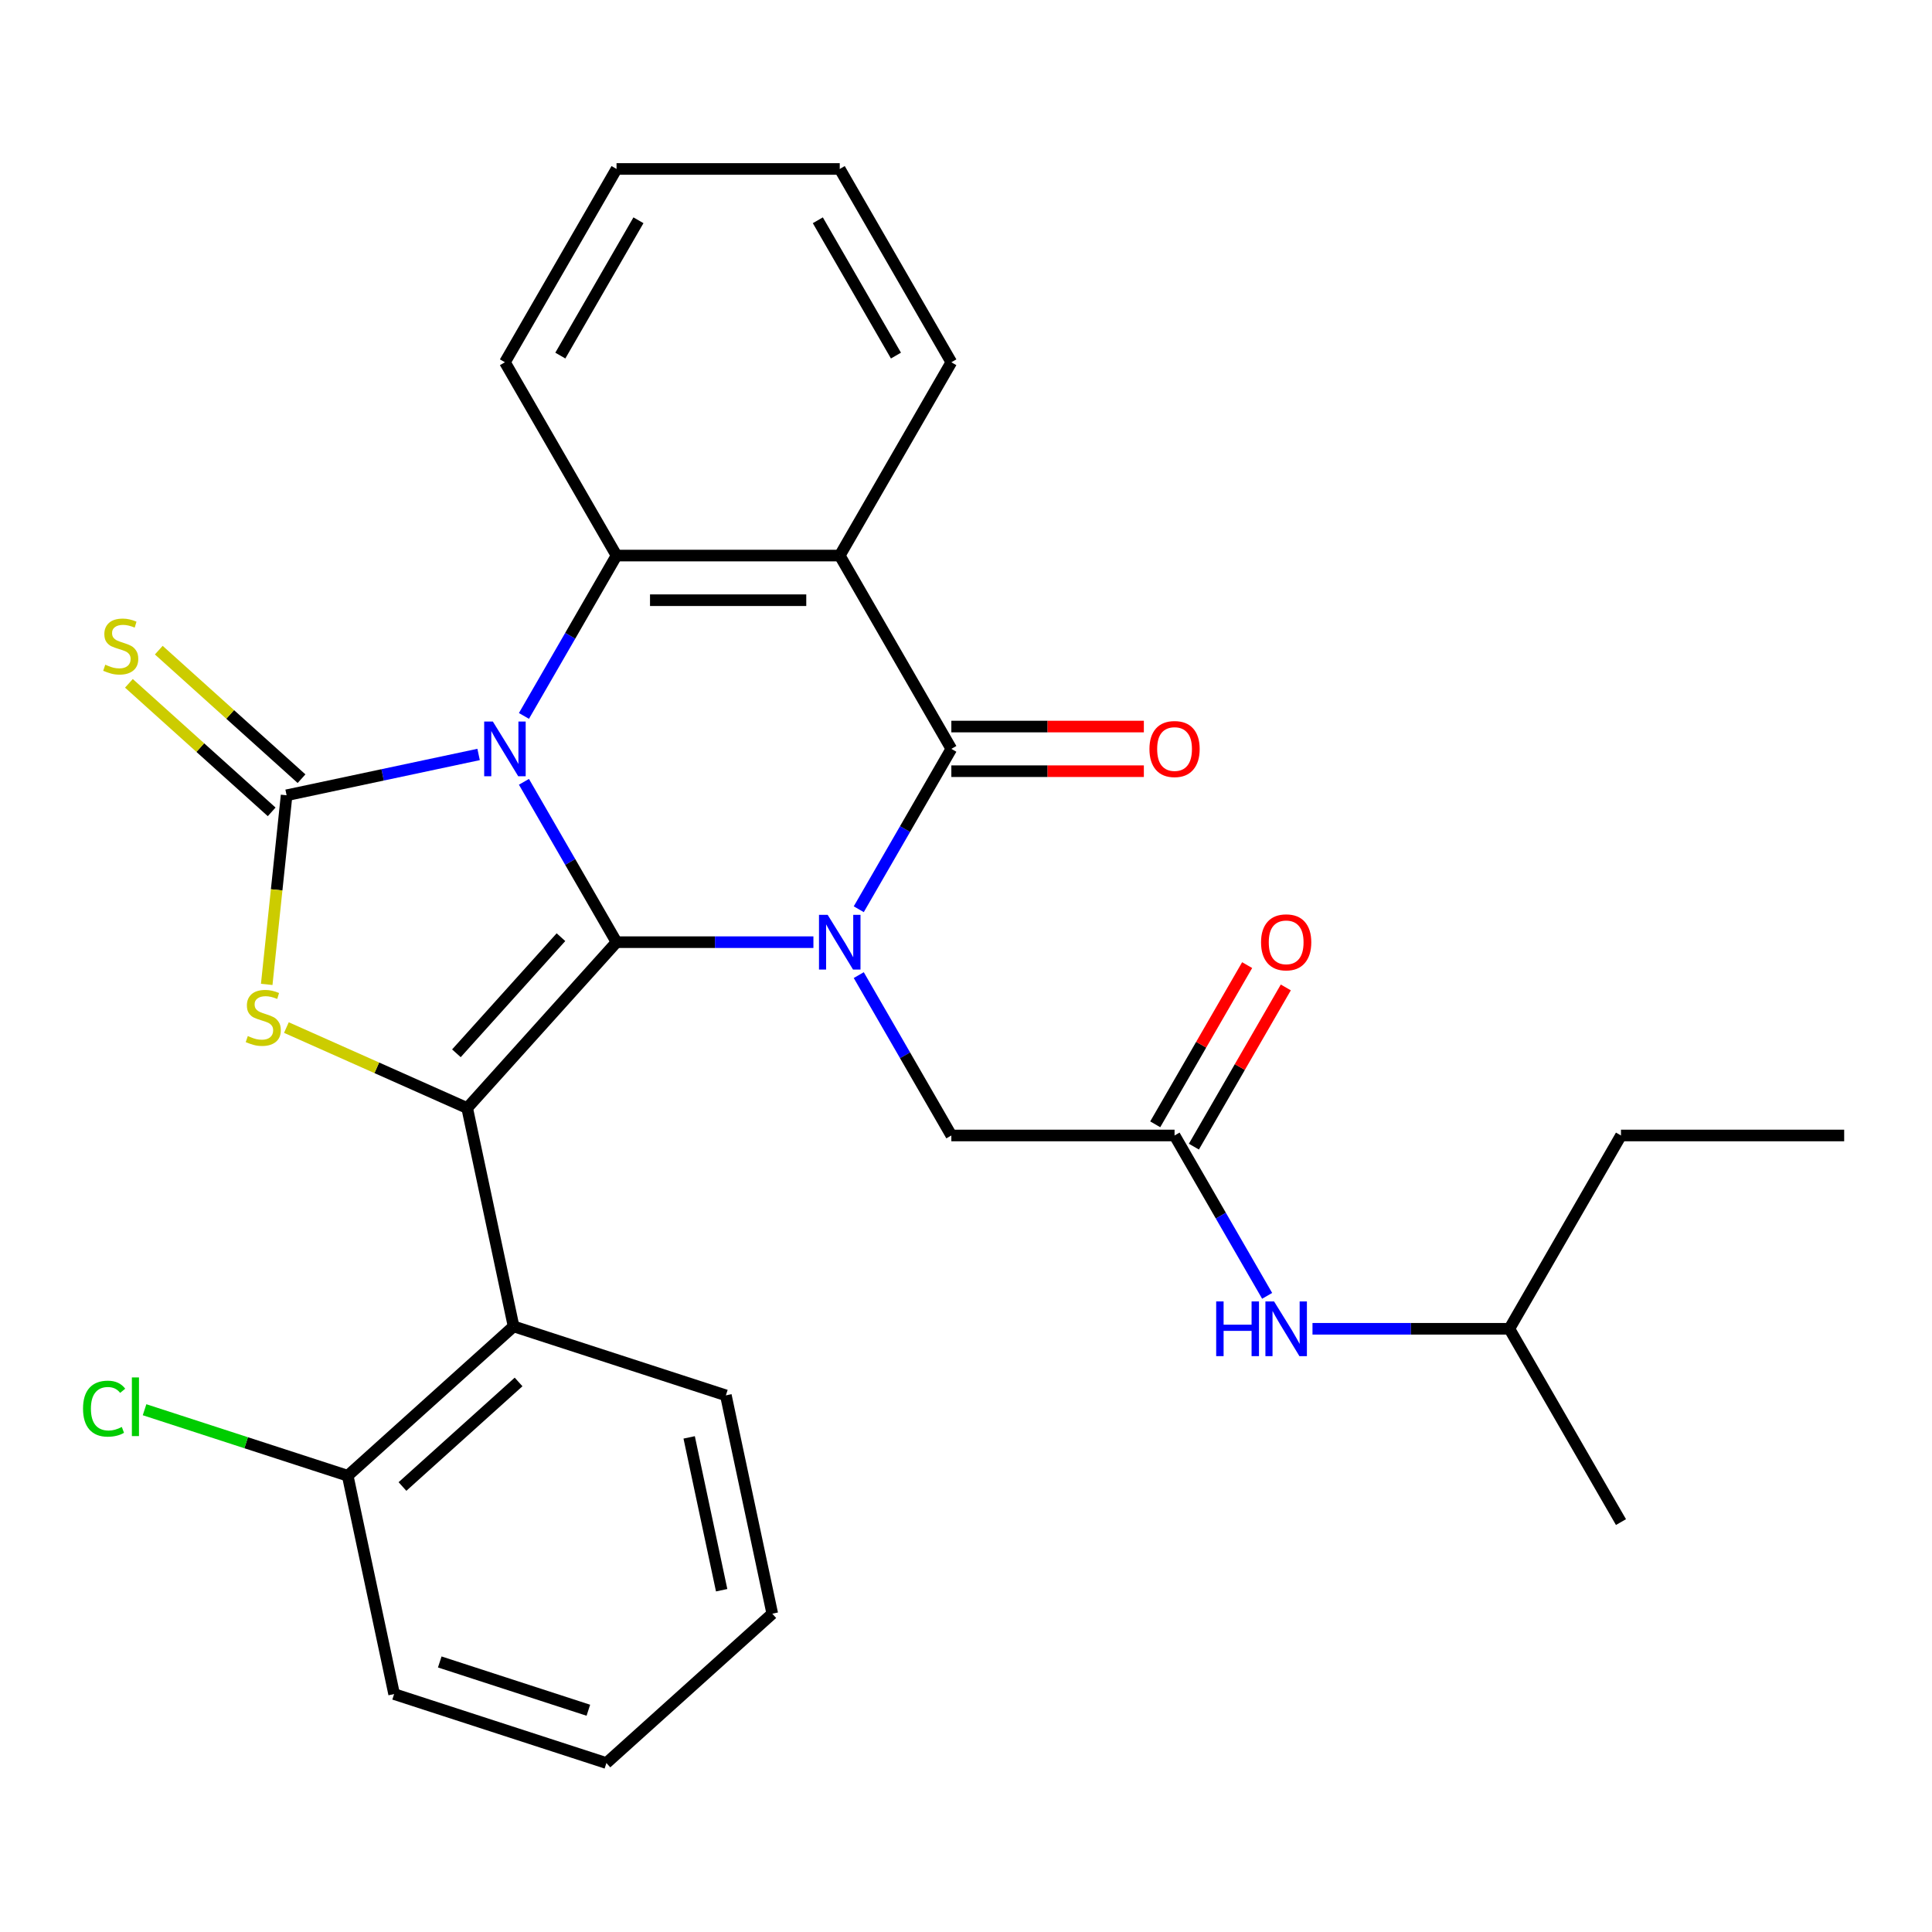 <?xml version='1.0' encoding='iso-8859-1'?>
<svg version='1.1' baseProfile='full'
              xmlns='http://www.w3.org/2000/svg'
                      xmlns:rdkit='http://www.rdkit.org/xml'
                      xmlns:xlink='http://www.w3.org/1999/xlink'
                  xml:space='preserve'
width='1000px' height='1000px' viewBox='0 0 1000 1000'>
<!-- END OF HEADER -->
<rect style='opacity:1.0;fill:#FFFFFF;stroke:none' width='1000' height='1000' x='0' y='0'> </rect>
<path class='bond-0' d='M 271.194,404.662 L 295.156,446.165' style='fill:none;fill-rule:evenodd;stroke:#0000FF;stroke-width:6px;stroke-linecap:butt;stroke-linejoin:miter;stroke-opacity:1' />
<path class='bond-0' d='M 295.156,446.165 L 319.118,487.668' style='fill:none;fill-rule:evenodd;stroke:#000000;stroke-width:6px;stroke-linecap:butt;stroke-linejoin:miter;stroke-opacity:1' />
<path class='bond-2' d='M 247.723,390.511 L 198.033,401.072' style='fill:none;fill-rule:evenodd;stroke:#0000FF;stroke-width:6px;stroke-linecap:butt;stroke-linejoin:miter;stroke-opacity:1' />
<path class='bond-2' d='M 198.033,401.072 L 148.344,411.634' style='fill:none;fill-rule:evenodd;stroke:#000000;stroke-width:6px;stroke-linecap:butt;stroke-linejoin:miter;stroke-opacity:1' />
<path class='bond-6' d='M 271.194,370.565 L 295.156,329.063' style='fill:none;fill-rule:evenodd;stroke:#0000FF;stroke-width:6px;stroke-linecap:butt;stroke-linejoin:miter;stroke-opacity:1' />
<path class='bond-6' d='M 295.156,329.063 L 319.118,287.56' style='fill:none;fill-rule:evenodd;stroke:#000000;stroke-width:6px;stroke-linecap:butt;stroke-linejoin:miter;stroke-opacity:1' />
<path class='bond-1' d='M 319.118,487.668 L 370.07,487.668' style='fill:none;fill-rule:evenodd;stroke:#000000;stroke-width:6px;stroke-linecap:butt;stroke-linejoin:miter;stroke-opacity:1' />
<path class='bond-1' d='M 370.07,487.668 L 421.022,487.668' style='fill:none;fill-rule:evenodd;stroke:#0000FF;stroke-width:6px;stroke-linecap:butt;stroke-linejoin:miter;stroke-opacity:1' />
<path class='bond-3' d='M 319.118,487.668 L 241.811,573.525' style='fill:none;fill-rule:evenodd;stroke:#000000;stroke-width:6px;stroke-linecap:butt;stroke-linejoin:miter;stroke-opacity:1' />
<path class='bond-3' d='M 290.35,485.085 L 236.236,545.185' style='fill:none;fill-rule:evenodd;stroke:#000000;stroke-width:6px;stroke-linecap:butt;stroke-linejoin:miter;stroke-opacity:1' />
<path class='bond-9' d='M 444.493,504.716 L 468.454,546.219' style='fill:none;fill-rule:evenodd;stroke:#0000FF;stroke-width:6px;stroke-linecap:butt;stroke-linejoin:miter;stroke-opacity:1' />
<path class='bond-9' d='M 468.454,546.219 L 492.416,587.722' style='fill:none;fill-rule:evenodd;stroke:#000000;stroke-width:6px;stroke-linecap:butt;stroke-linejoin:miter;stroke-opacity:1' />
<path class='bond-30' d='M 444.493,470.619 L 468.454,429.117' style='fill:none;fill-rule:evenodd;stroke:#0000FF;stroke-width:6px;stroke-linecap:butt;stroke-linejoin:miter;stroke-opacity:1' />
<path class='bond-30' d='M 468.454,429.117 L 492.416,387.614' style='fill:none;fill-rule:evenodd;stroke:#000000;stroke-width:6px;stroke-linecap:butt;stroke-linejoin:miter;stroke-opacity:1' />
<path class='bond-5' d='M 148.344,411.634 L 143.199,460.58' style='fill:none;fill-rule:evenodd;stroke:#000000;stroke-width:6px;stroke-linecap:butt;stroke-linejoin:miter;stroke-opacity:1' />
<path class='bond-5' d='M 143.199,460.58 L 138.055,509.525' style='fill:none;fill-rule:evenodd;stroke:#CCCC00;stroke-width:6px;stroke-linecap:butt;stroke-linejoin:miter;stroke-opacity:1' />
<path class='bond-11' d='M 156.074,403.049 L 119.13,369.784' style='fill:none;fill-rule:evenodd;stroke:#000000;stroke-width:6px;stroke-linecap:butt;stroke-linejoin:miter;stroke-opacity:1' />
<path class='bond-11' d='M 119.13,369.784 L 82.186,336.519' style='fill:none;fill-rule:evenodd;stroke:#CCCC00;stroke-width:6px;stroke-linecap:butt;stroke-linejoin:miter;stroke-opacity:1' />
<path class='bond-11' d='M 140.613,420.22 L 103.669,386.955' style='fill:none;fill-rule:evenodd;stroke:#000000;stroke-width:6px;stroke-linecap:butt;stroke-linejoin:miter;stroke-opacity:1' />
<path class='bond-11' d='M 103.669,386.955 L 66.724,353.69' style='fill:none;fill-rule:evenodd;stroke:#CCCC00;stroke-width:6px;stroke-linecap:butt;stroke-linejoin:miter;stroke-opacity:1' />
<path class='bond-8' d='M 241.811,573.525 L 265.832,686.533' style='fill:none;fill-rule:evenodd;stroke:#000000;stroke-width:6px;stroke-linecap:butt;stroke-linejoin:miter;stroke-opacity:1' />
<path class='bond-29' d='M 241.811,573.525 L 195.024,552.694' style='fill:none;fill-rule:evenodd;stroke:#000000;stroke-width:6px;stroke-linecap:butt;stroke-linejoin:miter;stroke-opacity:1' />
<path class='bond-29' d='M 195.024,552.694 L 148.236,531.862' style='fill:none;fill-rule:evenodd;stroke:#CCCC00;stroke-width:6px;stroke-linecap:butt;stroke-linejoin:miter;stroke-opacity:1' />
<path class='bond-4' d='M 492.416,387.614 L 434.65,287.56' style='fill:none;fill-rule:evenodd;stroke:#000000;stroke-width:6px;stroke-linecap:butt;stroke-linejoin:miter;stroke-opacity:1' />
<path class='bond-12' d='M 492.416,399.167 L 542.238,399.167' style='fill:none;fill-rule:evenodd;stroke:#000000;stroke-width:6px;stroke-linecap:butt;stroke-linejoin:miter;stroke-opacity:1' />
<path class='bond-12' d='M 542.238,399.167 L 592.06,399.167' style='fill:none;fill-rule:evenodd;stroke:#FF0000;stroke-width:6px;stroke-linecap:butt;stroke-linejoin:miter;stroke-opacity:1' />
<path class='bond-12' d='M 492.416,376.061 L 542.238,376.061' style='fill:none;fill-rule:evenodd;stroke:#000000;stroke-width:6px;stroke-linecap:butt;stroke-linejoin:miter;stroke-opacity:1' />
<path class='bond-12' d='M 542.238,376.061 L 592.06,376.061' style='fill:none;fill-rule:evenodd;stroke:#FF0000;stroke-width:6px;stroke-linecap:butt;stroke-linejoin:miter;stroke-opacity:1' />
<path class='bond-7' d='M 319.118,287.56 L 434.65,287.56' style='fill:none;fill-rule:evenodd;stroke:#000000;stroke-width:6px;stroke-linecap:butt;stroke-linejoin:miter;stroke-opacity:1' />
<path class='bond-7' d='M 336.447,310.666 L 417.32,310.666' style='fill:none;fill-rule:evenodd;stroke:#000000;stroke-width:6px;stroke-linecap:butt;stroke-linejoin:miter;stroke-opacity:1' />
<path class='bond-17' d='M 319.118,287.56 L 261.351,187.506' style='fill:none;fill-rule:evenodd;stroke:#000000;stroke-width:6px;stroke-linecap:butt;stroke-linejoin:miter;stroke-opacity:1' />
<path class='bond-16' d='M 434.65,287.56 L 492.416,187.506' style='fill:none;fill-rule:evenodd;stroke:#000000;stroke-width:6px;stroke-linecap:butt;stroke-linejoin:miter;stroke-opacity:1' />
<path class='bond-14' d='M 265.832,686.533 L 179.975,763.839' style='fill:none;fill-rule:evenodd;stroke:#000000;stroke-width:6px;stroke-linecap:butt;stroke-linejoin:miter;stroke-opacity:1' />
<path class='bond-14' d='M 268.415,715.3 L 208.315,769.414' style='fill:none;fill-rule:evenodd;stroke:#000000;stroke-width:6px;stroke-linecap:butt;stroke-linejoin:miter;stroke-opacity:1' />
<path class='bond-19' d='M 265.832,686.533 L 375.71,722.234' style='fill:none;fill-rule:evenodd;stroke:#000000;stroke-width:6px;stroke-linecap:butt;stroke-linejoin:miter;stroke-opacity:1' />
<path class='bond-10' d='M 492.416,587.722 L 607.948,587.722' style='fill:none;fill-rule:evenodd;stroke:#000000;stroke-width:6px;stroke-linecap:butt;stroke-linejoin:miter;stroke-opacity:1' />
<path class='bond-13' d='M 607.948,587.722 L 631.91,629.224' style='fill:none;fill-rule:evenodd;stroke:#000000;stroke-width:6px;stroke-linecap:butt;stroke-linejoin:miter;stroke-opacity:1' />
<path class='bond-13' d='M 631.91,629.224 L 655.872,670.727' style='fill:none;fill-rule:evenodd;stroke:#0000FF;stroke-width:6px;stroke-linecap:butt;stroke-linejoin:miter;stroke-opacity:1' />
<path class='bond-15' d='M 617.954,593.498 L 641.742,552.295' style='fill:none;fill-rule:evenodd;stroke:#000000;stroke-width:6px;stroke-linecap:butt;stroke-linejoin:miter;stroke-opacity:1' />
<path class='bond-15' d='M 641.742,552.295 L 665.531,511.093' style='fill:none;fill-rule:evenodd;stroke:#FF0000;stroke-width:6px;stroke-linecap:butt;stroke-linejoin:miter;stroke-opacity:1' />
<path class='bond-15' d='M 597.943,581.945 L 621.732,540.742' style='fill:none;fill-rule:evenodd;stroke:#000000;stroke-width:6px;stroke-linecap:butt;stroke-linejoin:miter;stroke-opacity:1' />
<path class='bond-15' d='M 621.732,540.742 L 645.52,499.539' style='fill:none;fill-rule:evenodd;stroke:#FF0000;stroke-width:6px;stroke-linecap:butt;stroke-linejoin:miter;stroke-opacity:1' />
<path class='bond-20' d='M 679.343,687.776 L 730.295,687.776' style='fill:none;fill-rule:evenodd;stroke:#0000FF;stroke-width:6px;stroke-linecap:butt;stroke-linejoin:miter;stroke-opacity:1' />
<path class='bond-20' d='M 730.295,687.776 L 781.247,687.776' style='fill:none;fill-rule:evenodd;stroke:#000000;stroke-width:6px;stroke-linecap:butt;stroke-linejoin:miter;stroke-opacity:1' />
<path class='bond-18' d='M 179.975,763.839 L 127.4,746.756' style='fill:none;fill-rule:evenodd;stroke:#000000;stroke-width:6px;stroke-linecap:butt;stroke-linejoin:miter;stroke-opacity:1' />
<path class='bond-18' d='M 127.4,746.756 L 74.825,729.674' style='fill:none;fill-rule:evenodd;stroke:#00CC00;stroke-width:6px;stroke-linecap:butt;stroke-linejoin:miter;stroke-opacity:1' />
<path class='bond-21' d='M 179.975,763.839 L 203.995,876.847' style='fill:none;fill-rule:evenodd;stroke:#000000;stroke-width:6px;stroke-linecap:butt;stroke-linejoin:miter;stroke-opacity:1' />
<path class='bond-31' d='M 492.416,187.506 L 434.65,87.452' style='fill:none;fill-rule:evenodd;stroke:#000000;stroke-width:6px;stroke-linecap:butt;stroke-linejoin:miter;stroke-opacity:1' />
<path class='bond-31' d='M 463.74,184.051 L 423.304,114.013' style='fill:none;fill-rule:evenodd;stroke:#000000;stroke-width:6px;stroke-linecap:butt;stroke-linejoin:miter;stroke-opacity:1' />
<path class='bond-25' d='M 261.351,187.506 L 319.118,87.452' style='fill:none;fill-rule:evenodd;stroke:#000000;stroke-width:6px;stroke-linecap:butt;stroke-linejoin:miter;stroke-opacity:1' />
<path class='bond-25' d='M 290.027,184.051 L 330.463,114.013' style='fill:none;fill-rule:evenodd;stroke:#000000;stroke-width:6px;stroke-linecap:butt;stroke-linejoin:miter;stroke-opacity:1' />
<path class='bond-26' d='M 375.71,722.234 L 399.73,835.242' style='fill:none;fill-rule:evenodd;stroke:#000000;stroke-width:6px;stroke-linecap:butt;stroke-linejoin:miter;stroke-opacity:1' />
<path class='bond-26' d='M 356.711,743.989 L 373.526,823.095' style='fill:none;fill-rule:evenodd;stroke:#000000;stroke-width:6px;stroke-linecap:butt;stroke-linejoin:miter;stroke-opacity:1' />
<path class='bond-22' d='M 781.247,687.776 L 839.013,587.722' style='fill:none;fill-rule:evenodd;stroke:#000000;stroke-width:6px;stroke-linecap:butt;stroke-linejoin:miter;stroke-opacity:1' />
<path class='bond-24' d='M 781.247,687.776 L 839.013,787.83' style='fill:none;fill-rule:evenodd;stroke:#000000;stroke-width:6px;stroke-linecap:butt;stroke-linejoin:miter;stroke-opacity:1' />
<path class='bond-32' d='M 203.995,876.847 L 313.873,912.548' style='fill:none;fill-rule:evenodd;stroke:#000000;stroke-width:6px;stroke-linecap:butt;stroke-linejoin:miter;stroke-opacity:1' />
<path class='bond-32' d='M 227.617,860.226 L 304.532,885.217' style='fill:none;fill-rule:evenodd;stroke:#000000;stroke-width:6px;stroke-linecap:butt;stroke-linejoin:miter;stroke-opacity:1' />
<path class='bond-27' d='M 839.013,587.722 L 954.545,587.722' style='fill:none;fill-rule:evenodd;stroke:#000000;stroke-width:6px;stroke-linecap:butt;stroke-linejoin:miter;stroke-opacity:1' />
<path class='bond-23' d='M 434.65,87.452 L 319.118,87.452' style='fill:none;fill-rule:evenodd;stroke:#000000;stroke-width:6px;stroke-linecap:butt;stroke-linejoin:miter;stroke-opacity:1' />
<path class='bond-28' d='M 399.73,835.242 L 313.873,912.548' style='fill:none;fill-rule:evenodd;stroke:#000000;stroke-width:6px;stroke-linecap:butt;stroke-linejoin:miter;stroke-opacity:1' />
<path  class='atom-0' d='M 255.091 373.454
L 264.371 388.454
Q 265.291 389.934, 266.771 392.614
Q 268.251 395.294, 268.331 395.454
L 268.331 373.454
L 272.091 373.454
L 272.091 401.774
L 268.211 401.774
L 258.251 385.374
Q 257.091 383.454, 255.851 381.254
Q 254.651 379.054, 254.291 378.374
L 254.291 401.774
L 250.611 401.774
L 250.611 373.454
L 255.091 373.454
' fill='#0000FF'/>
<path  class='atom-2' d='M 428.39 473.508
L 437.67 488.508
Q 438.59 489.988, 440.07 492.668
Q 441.55 495.348, 441.63 495.508
L 441.63 473.508
L 445.39 473.508
L 445.39 501.828
L 441.51 501.828
L 431.55 485.428
Q 430.39 483.508, 429.15 481.308
Q 427.95 479.108, 427.59 478.428
L 427.59 501.828
L 423.91 501.828
L 423.91 473.508
L 428.39 473.508
' fill='#0000FF'/>
<path  class='atom-6' d='M 128.267 536.254
Q 128.587 536.374, 129.907 536.934
Q 131.227 537.494, 132.667 537.854
Q 134.147 538.174, 135.587 538.174
Q 138.267 538.174, 139.827 536.894
Q 141.387 535.574, 141.387 533.294
Q 141.387 531.734, 140.587 530.774
Q 139.827 529.814, 138.627 529.294
Q 137.427 528.774, 135.427 528.174
Q 132.907 527.414, 131.387 526.694
Q 129.907 525.974, 128.827 524.454
Q 127.787 522.934, 127.787 520.374
Q 127.787 516.814, 130.187 514.614
Q 132.627 512.414, 137.427 512.414
Q 140.707 512.414, 144.427 513.974
L 143.507 517.054
Q 140.107 515.654, 137.547 515.654
Q 134.787 515.654, 133.267 516.814
Q 131.747 517.934, 131.787 519.894
Q 131.787 521.414, 132.547 522.334
Q 133.347 523.254, 134.467 523.774
Q 135.627 524.294, 137.547 524.894
Q 140.107 525.694, 141.627 526.494
Q 143.147 527.294, 144.227 528.934
Q 145.347 530.534, 145.347 533.294
Q 145.347 537.214, 142.707 539.334
Q 140.107 541.414, 135.747 541.414
Q 133.227 541.414, 131.307 540.854
Q 129.427 540.334, 127.187 539.414
L 128.267 536.254
' fill='#CCCC00'/>
<path  class='atom-12' d='M 54.486 344.048
Q 54.806 344.168, 56.127 344.728
Q 57.447 345.288, 58.886 345.648
Q 60.367 345.968, 61.806 345.968
Q 64.487 345.968, 66.046 344.688
Q 67.606 343.368, 67.606 341.088
Q 67.606 339.528, 66.806 338.568
Q 66.046 337.608, 64.847 337.088
Q 63.647 336.568, 61.647 335.968
Q 59.127 335.208, 57.606 334.488
Q 56.127 333.768, 55.047 332.248
Q 54.007 330.728, 54.007 328.168
Q 54.007 324.608, 56.407 322.408
Q 58.846 320.208, 63.647 320.208
Q 66.927 320.208, 70.647 321.768
L 69.727 324.848
Q 66.326 323.448, 63.767 323.448
Q 61.007 323.448, 59.486 324.608
Q 57.967 325.728, 58.007 327.688
Q 58.007 329.208, 58.767 330.128
Q 59.566 331.048, 60.687 331.568
Q 61.846 332.088, 63.767 332.688
Q 66.326 333.488, 67.847 334.288
Q 69.367 335.088, 70.447 336.728
Q 71.567 338.328, 71.567 341.088
Q 71.567 345.008, 68.927 347.128
Q 66.326 349.208, 61.967 349.208
Q 59.447 349.208, 57.526 348.648
Q 55.647 348.128, 53.407 347.208
L 54.486 344.048
' fill='#CCCC00'/>
<path  class='atom-13' d='M 594.948 387.694
Q 594.948 380.894, 598.308 377.094
Q 601.668 373.294, 607.948 373.294
Q 614.228 373.294, 617.588 377.094
Q 620.948 380.894, 620.948 387.694
Q 620.948 394.574, 617.548 398.494
Q 614.148 402.374, 607.948 402.374
Q 601.708 402.374, 598.308 398.494
Q 594.948 394.614, 594.948 387.694
M 607.948 399.174
Q 612.268 399.174, 614.588 396.294
Q 616.948 393.374, 616.948 387.694
Q 616.948 382.134, 614.588 379.334
Q 612.268 376.494, 607.948 376.494
Q 603.628 376.494, 601.268 379.294
Q 598.948 382.094, 598.948 387.694
Q 598.948 393.414, 601.268 396.294
Q 603.628 399.174, 607.948 399.174
' fill='#FF0000'/>
<path  class='atom-14' d='M 629.495 673.616
L 633.335 673.616
L 633.335 685.656
L 647.815 685.656
L 647.815 673.616
L 651.655 673.616
L 651.655 701.936
L 647.815 701.936
L 647.815 688.856
L 633.335 688.856
L 633.335 701.936
L 629.495 701.936
L 629.495 673.616
' fill='#0000FF'/>
<path  class='atom-14' d='M 659.455 673.616
L 668.735 688.616
Q 669.655 690.096, 671.135 692.776
Q 672.615 695.456, 672.695 695.616
L 672.695 673.616
L 676.455 673.616
L 676.455 701.936
L 672.575 701.936
L 662.615 685.536
Q 661.455 683.616, 660.215 681.416
Q 659.015 679.216, 658.655 678.536
L 658.655 701.936
L 654.975 701.936
L 654.975 673.616
L 659.455 673.616
' fill='#0000FF'/>
<path  class='atom-16' d='M 652.715 487.748
Q 652.715 480.948, 656.075 477.148
Q 659.435 473.348, 665.715 473.348
Q 671.995 473.348, 675.355 477.148
Q 678.715 480.948, 678.715 487.748
Q 678.715 494.628, 675.315 498.548
Q 671.915 502.428, 665.715 502.428
Q 659.475 502.428, 656.075 498.548
Q 652.715 494.668, 652.715 487.748
M 665.715 499.228
Q 670.035 499.228, 672.355 496.348
Q 674.715 493.428, 674.715 487.748
Q 674.715 482.188, 672.355 479.388
Q 670.035 476.548, 665.715 476.548
Q 661.395 476.548, 659.035 479.348
Q 656.715 482.148, 656.715 487.748
Q 656.715 493.468, 659.035 496.348
Q 661.395 499.228, 665.715 499.228
' fill='#FF0000'/>
<path  class='atom-19' d='M 42.977 729.117
Q 42.977 722.077, 46.257 718.397
Q 49.577 714.677, 55.857 714.677
Q 61.697 714.677, 64.817 718.797
L 62.177 720.957
Q 59.897 717.957, 55.857 717.957
Q 51.577 717.957, 49.297 720.837
Q 47.057 723.677, 47.057 729.117
Q 47.057 734.717, 49.377 737.597
Q 51.737 740.477, 56.297 740.477
Q 59.417 740.477, 63.057 738.597
L 64.177 741.597
Q 62.697 742.557, 60.457 743.117
Q 58.217 743.677, 55.737 743.677
Q 49.577 743.677, 46.257 739.917
Q 42.977 736.157, 42.977 729.117
' fill='#00CC00'/>
<path  class='atom-19' d='M 68.257 712.957
L 71.937 712.957
L 71.937 743.317
L 68.257 743.317
L 68.257 712.957
' fill='#00CC00'/>
</svg>
